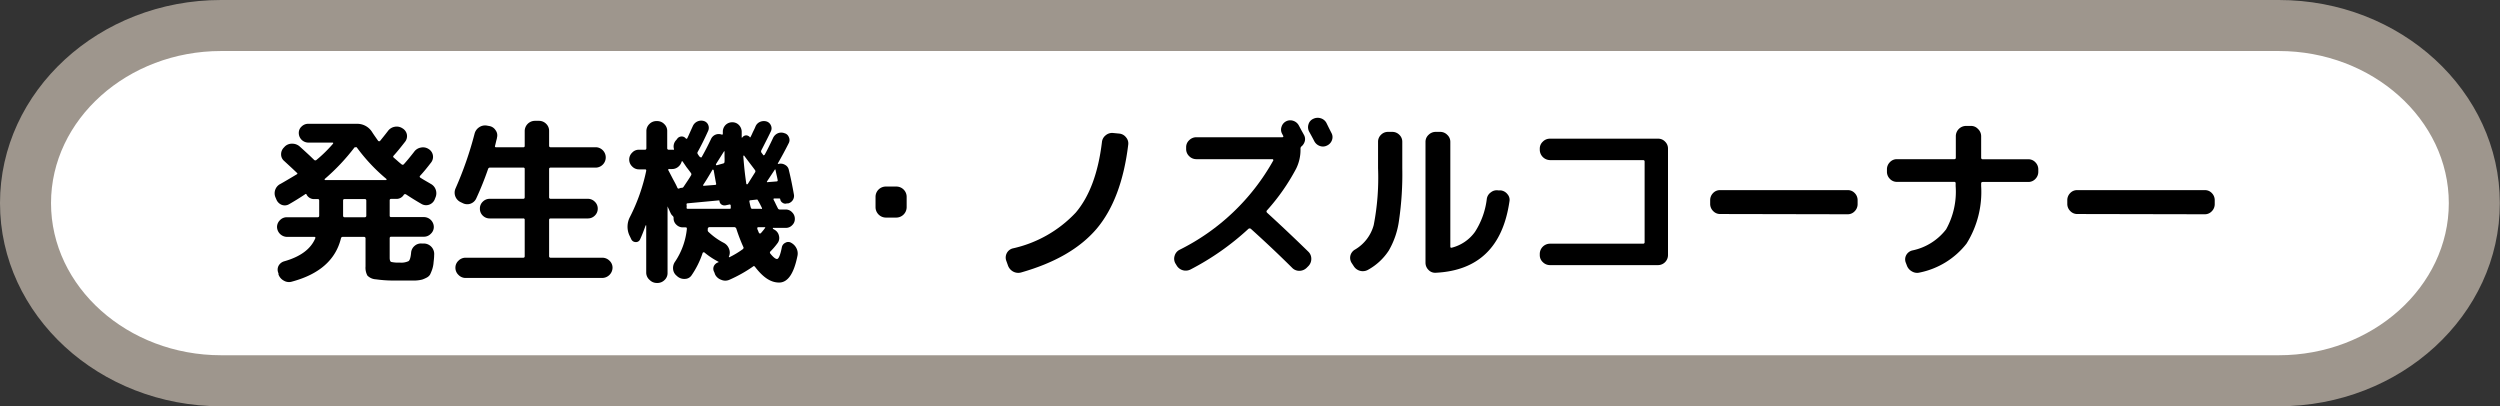 <svg id="レイヤー_1" data-name="レイヤー 1" xmlns="http://www.w3.org/2000/svg" viewBox="0 0 294.02 47.78"><rect x="0" y="0" width="294.02" height="47.78" fill="#333333" stroke="none"/><defs><style>.cls-1{fill:#fff;}.cls-2{fill:#9e968d;}</style></defs><path class="cls-1" d="M26,44.78c-12.68,0-23-9.37-23-20.89S13.32,3,26,3H268c12.68,0,23,9.37,23,20.89S280.7,44.78,268,44.78Z"/><path class="cls-1" d="M268,45.28H26c-13,0-23.5-9.6-23.5-21.39S13,2.5,26,2.5H268c13,0,23.5,9.6,23.5,21.39S281,45.28,268,45.28ZM26,3.5C13.59,3.5,3.5,12.65,3.5,23.89S13.59,44.28,26,44.28H268c12.41,0,22.5-9.15,22.5-20.39S280.43,3.5,268,3.5Z"/><path class="cls-2" d="M268,6c11,0,20,8.05,20,17.89s-9,17.89-20,17.89H26c-11,0-20-8.05-20-17.89S15,6,26,6H268m0-6H26C11.66,0,0,10.72,0,23.89S11.66,47.78,26,47.78H268c14.34,0,26-10.72,26-23.89S282.36,0,268,0Z"/><path d="M32.5,23.45l-.09-.21A1.23,1.23,0,0,1,33,21.62q.57-.32,1.89-1.11c.11-.06.12-.13,0-.21-.35-.34-.84-.79-1.47-1.37a1,1,0,0,1-.36-.79,1.1,1.1,0,0,1,.34-.8l.08-.09a1.18,1.18,0,0,1,.88-.35,1.31,1.31,0,0,1,.89.33l.53.48.63.58.54.52a.2.2,0,0,0,.27,0,15.84,15.84,0,0,0,1.93-1.89c.07-.1.05-.15-.08-.15H36.26a1.13,1.13,0,0,1-1.12-1.11,1,1,0,0,1,.33-.78,1.09,1.09,0,0,1,.79-.32H42a2.06,2.06,0,0,1,1.78,1c.2.31.43.63.69,1a.16.16,0,0,0,.24,0c.25-.31.56-.69.92-1.16a1.25,1.25,0,0,1,.79-.49,1.22,1.22,0,0,1,.91.18,1.09,1.09,0,0,1,.52.71,1.07,1.07,0,0,1-.2.86c-.56.72-1,1.26-1.35,1.64-.08.09-.08.16,0,.23l.38.33c.22.2.4.35.53.45a.19.19,0,0,0,.29,0c.31-.34.71-.82,1.2-1.45a1.22,1.22,0,0,1,.78-.5,1.19,1.19,0,0,1,.92.16,1.08,1.08,0,0,1,.31,1.58c-.46.6-.89,1.13-1.3,1.57-.07.07-.06.14,0,.21.53.34,1,.59,1.24.74a1.22,1.22,0,0,1,.6.7,1.27,1.27,0,0,1-.05.94l-.09.23a1.1,1.1,0,0,1-.66.59,1.06,1.06,0,0,1-.87-.09c-.63-.36-1.24-.74-1.83-1.13-.11-.06-.19,0-.23,0a1,1,0,0,1-.94.53H46c-.11,0-.17.06-.17.18v1.79a.15.15,0,0,0,.17.17h3.87a1.18,1.18,0,0,1,1.15,1.15,1.08,1.08,0,0,1-.35.81,1.11,1.11,0,0,1-.8.35H46c-.11,0-.17.06-.17.19v2.29c0,.26.06.42.16.48a3.5,3.5,0,0,0,1,.08,2,2,0,0,0,1.06-.17c.15-.11.25-.44.3-1a1.15,1.15,0,0,1,.42-.8,1.12,1.12,0,0,1,.84-.27l.28,0A1.23,1.23,0,0,1,51.06,30c0,.39-.06.72-.08,1a3.48,3.48,0,0,1-.17.74,5.8,5.8,0,0,1-.23.55,1,1,0,0,1-.4.36,3.7,3.7,0,0,1-.53.23,3.92,3.92,0,0,1-.76.11c-.36,0-.68,0-1,0l-1.26,0a14.79,14.79,0,0,1-2.42-.14,1.5,1.5,0,0,1-1-.44,1.94,1.94,0,0,1-.22-1.08V28.05a.17.17,0,0,0-.19-.19H40.31a.2.2,0,0,0-.21.17q-.93,3.78-5.73,5.08a1.19,1.19,0,0,1-1-.11,1.31,1.31,0,0,1-.62-.73l0-.13a1,1,0,0,1,0-.86,1.1,1.1,0,0,1,.68-.55q2.87-.81,3.66-2.73c0-.09,0-.14-.11-.14H33.74a1.2,1.2,0,0,1-1.16-1.16,1.13,1.13,0,0,1,.35-.81,1.1,1.1,0,0,1,.81-.34h3.63c.11,0,.17-.07.17-.19V23.59c0-.12-.06-.18-.17-.18h-.32a1,1,0,0,1-1-.53c0-.08-.11-.1-.21,0-.59.39-1.2.77-1.83,1.13a1,1,0,0,1-.88.08A1.14,1.14,0,0,1,32.5,23.45Zm9.19-6.11a24.13,24.13,0,0,1-3.5,3.71.05.05,0,0,0,0,.08.06.06,0,0,0,.06.05h7.14a.06.06,0,0,0,.06-.05.05.05,0,0,0,0-.08,20.77,20.77,0,0,1-3.5-3.73.15.15,0,0,0-.11,0A.24.24,0,0,0,41.69,17.34Zm1.39,8V23.59c0-.12-.06-.18-.19-.18H40.52c-.11,0-.17.06-.17.18v1.77c0,.12.06.19.17.19h2.37A.17.17,0,0,0,43.08,25.36Z"/><path d="M54.15,23.76a1.23,1.23,0,0,1-.57-1.61,41.61,41.61,0,0,0,2.23-6.41,1.28,1.28,0,0,1,.54-.77,1.23,1.23,0,0,1,.91-.2l.27.05a1.07,1.07,0,0,1,.75.49,1,1,0,0,1,.17.87c0,.1-.06.26-.11.48s-.09.39-.12.49,0,.17.13.17h3.19a.15.15,0,0,0,.17-.17V15.4a1.21,1.21,0,0,1,1.2-1.19h.48a1.18,1.18,0,0,1,.84.35,1.14,1.14,0,0,1,.35.84v1.75c0,.11.07.17.19.17h5.38a1.2,1.2,0,0,1,0,2.39H64.77c-.12,0-.19.06-.19.17V23.2a.17.17,0,0,0,.19.18h4.37a1.14,1.14,0,0,1,.81.34,1.1,1.1,0,0,1,.35.82,1.12,1.12,0,0,1-.35.82,1.13,1.13,0,0,1-.81.33H64.77c-.12,0-.19.06-.19.17v4.27a.17.17,0,0,0,.19.18h6.07a1.18,1.18,0,0,1,.84.35,1.11,1.11,0,0,1,.36.83,1.23,1.23,0,0,1-1.2,1.2H54.76a1.14,1.14,0,0,1-.84-.36,1.15,1.15,0,0,1-.36-.84,1.11,1.11,0,0,1,.36-.83,1.16,1.16,0,0,1,.84-.35h6.78c.11,0,.17-.06.17-.18V25.86a.15.15,0,0,0-.17-.17H57.59a1.13,1.13,0,0,1-.81-.33,1.11,1.11,0,0,1-.34-.82,1.09,1.09,0,0,1,.34-.82,1.14,1.14,0,0,1,.81-.34h3.95c.11,0,.17-.06.17-.18V19.88a.15.15,0,0,0-.17-.17H57.63a.23.23,0,0,0-.23.17A36.75,36.75,0,0,1,56,23.36a1.16,1.16,0,0,1-1.58.53Z"/><path d="M84.45,30.86c.07,0,.08-.08,0-.1a9.14,9.14,0,0,1-1.62-1.08.12.12,0,0,0-.11,0,.13.13,0,0,0-.09.09,10.35,10.35,0,0,1-1.29,2.6.94.94,0,0,1-.77.43,1.24,1.24,0,0,1-.89-.28l-.1-.09a1.13,1.13,0,0,1-.42-.79,1.29,1.29,0,0,1,.25-.89,8.42,8.42,0,0,0,1.37-3.82c0-.12,0-.19-.17-.19h-.3a1.06,1.06,0,0,1-.76-.31,1,1,0,0,1-.33-.76.32.32,0,0,0-.12-.29.91.91,0,0,1-.23-.32,4.31,4.31,0,0,1-.18-.4c-.08-.16-.14-.3-.18-.39s0,0,0,0,0,0,0,0V32.1a1.1,1.1,0,0,1-.35.83,1.18,1.18,0,0,1-.84.35h-.07a1.18,1.18,0,0,1-.84-.35A1.14,1.14,0,0,1,76,32.1V26.51a.08.08,0,0,0-.07,0c-.23.66-.45,1.21-.65,1.64a.52.52,0,0,1-.53.32.58.58,0,0,1-.52-.36L74,27.63a2.47,2.47,0,0,1,.09-2.12A21.65,21.65,0,0,0,76,20.09c0-.11,0-.17-.15-.17h-.69a1.09,1.09,0,0,1-.82-.35,1.12,1.12,0,0,1,0-1.61,1.05,1.05,0,0,1,.82-.35h.69c.11,0,.17-.06.17-.19v-2a1.13,1.13,0,0,1,.35-.83,1.14,1.14,0,0,1,.84-.35h.07a1.14,1.14,0,0,1,.84.35,1.09,1.09,0,0,1,.35.83v2a.17.17,0,0,0,.19.19h.49a.2.2,0,0,0,.11,0s0,0,0-.1a1.08,1.08,0,0,1,.28-1.05l.16-.21a.68.68,0,0,1,.5-.2.62.62,0,0,1,.47.25c.06.05.1,0,.13,0s.28-.59.69-1.49a1.08,1.08,0,0,1,1.28-.58.79.79,0,0,1,.52.46.87.87,0,0,1,0,.69c-.45,1-.86,1.81-1.22,2.46a.24.24,0,0,0,0,.29l.11.17.12.15a.31.31,0,0,0,.1.05.11.11,0,0,0,.11,0c.38-.67.76-1.4,1.13-2.19a1,1,0,0,1,.53-.48,1,1,0,0,1,.71,0c.09,0,.13,0,.13-.09v-.23a1.13,1.13,0,0,1,.32-.81,1.1,1.1,0,0,1,.79-.32,1.06,1.06,0,0,1,.78.32,1.16,1.16,0,0,1,.33.79c0,.09,0,.21,0,.36s0,.27,0,.34,0,0,0,0h.05l.08-.09a.55.55,0,0,1,.41-.18.6.6,0,0,1,.41.2q0,.09.09,0l.18-.37c.07-.17.15-.33.22-.47s.13-.27.18-.4a1,1,0,0,1,.52-.54,1.13,1.13,0,0,1,.77-.06.82.82,0,0,1,.52.46.81.81,0,0,1,0,.71c-.2.42-.57,1.16-1.11,2.21a.28.28,0,0,0,0,.29l.19.25c0,.09.12.07.19,0,.24-.43.58-1.1,1-2a1.11,1.11,0,0,1,.56-.53,1.05,1.05,0,0,1,.78,0,.73.73,0,0,1,.5.45.78.78,0,0,1,0,.7c-.4.8-.83,1.59-1.28,2.38a.08.08,0,0,0,0,.08s0,0,.06,0a1,1,0,0,1,.78.11.86.86,0,0,1,.45.63c.22.89.41,1.84.59,2.85a.91.91,0,0,1-.67,1.05l-.15,0a.55.55,0,0,1-.51-.07.58.58,0,0,1-.28-.43c0-.06-.06-.08-.13-.08l-.55,0c-.11,0-.14.06-.08.19a5.21,5.21,0,0,1,.24.48l.24.48a.25.25,0,0,0,.25.15h.68a1,1,0,0,1,.75.33,1.05,1.05,0,0,1,.32.76,1,1,0,0,1-.32.76,1,1,0,0,1-.75.31H90.9s0,0,0,.05a.07.07,0,0,0,0,.06l.21.12a1.06,1.06,0,0,1,.51.74,1,1,0,0,1-.2.86,8.22,8.22,0,0,1-.82.95c-.07.07-.07.15,0,.25q.51.63.78.63c.2,0,.39-.46.57-1.37a.73.73,0,0,1,.42-.54.65.65,0,0,1,.67,0,1.47,1.47,0,0,1,.63.65,1.34,1.34,0,0,1,.12.88q-.63,3.15-2.16,3.15c-1,0-1.9-.62-2.85-1.87a.15.15,0,0,0-.24,0,16.27,16.27,0,0,1-2.77,1.55,1.18,1.18,0,0,1-.94,0,1.28,1.28,0,0,1-.72-.61L84,32a.77.77,0,0,1-.05-.69A.85.85,0,0,1,84.45,30.86ZM78.63,20.07l.52,1c.23.42.4.74.51,1a.16.16,0,0,0,.25.08.67.67,0,0,1,.28-.06.25.25,0,0,0,.21-.13c.39-.58.68-1,.86-1.32a.23.23,0,0,0,0-.29c-.11-.16-.28-.38-.52-.69L80.29,19c-.05-.06-.1-.05-.12,0a1.22,1.22,0,0,1-.42.63,1.11,1.11,0,0,1-.72.25h-.29a.12.12,0,0,0-.1,0A.12.12,0,0,0,78.63,20.07Zm2.27,4.49h4.89q.19,0,.15-.15a1,1,0,0,0,0-.12,1.05,1.05,0,0,1,0-.13.13.13,0,0,0-.19-.1l-.38.08a.64.64,0,0,1-.49-.07.53.53,0,0,1-.26-.41c0-.06,0-.09-.11-.09l-3.63.34c-.11,0-.16.06-.13.19a1.28,1.28,0,0,1,0,.31C80.73,24.51,80.79,24.56,80.9,24.56Zm1.83-2.86q-.11.15.06.15l1.28-.1c.13,0,.18-.06.15-.17s-.07-.36-.14-.74-.11-.65-.15-.84a.18.18,0,0,0-.07-.05,0,0,0,0,0-.06,0C83.28,20.85,82.92,21.42,82.73,21.7Zm.63,5.61a7.77,7.77,0,0,0,1.74,1.24,1.29,1.29,0,0,1,.63.69,1.16,1.16,0,0,1,0,.93.06.06,0,0,0,0,.07.06.06,0,0,0,.08,0,10.69,10.69,0,0,0,1.53-.92c.11-.09.14-.18.08-.28a19.68,19.68,0,0,1-.82-2.14.27.27,0,0,0-.25-.19h-2.9a.21.21,0,0,0-.21.19V27A.3.3,0,0,0,83.36,27.31Zm.84-8c0,.07,0,.11.08.13l.76-.21a.2.2,0,0,0,.17-.21,4.93,4.93,0,0,0,0-.57c0-.25,0-.45,0-.59a.05.05,0,0,0,0-.06s0,0-.06,0Zm3.3-1s-.06,0-.08,0a0,0,0,0,0,0,.05q.12,1.71.36,3.3s0,0,.06,0a.12.12,0,0,0,.09,0l.47-.75.39-.62a.23.23,0,0,0,0-.29c-.14-.2-.36-.48-.64-.85S87.62,18.45,87.5,18.28ZM89,23.47l-.72.08c-.12,0-.17.06-.14.17a6.62,6.62,0,0,0,.16.69.18.18,0,0,0,.21.15h1a.11.11,0,0,0,.1,0,.12.12,0,0,0,0-.1c-.14-.29-.27-.55-.4-.77S89.08,23.45,89,23.47Zm.86,3.25h-.69a.1.1,0,0,0-.1.07.17.17,0,0,0,0,.12c0,.07.07.17.11.29s.09.2.1.24,0,0,.08,0a.11.11,0,0,0,.11,0c.22-.25.38-.45.48-.59S90,26.72,89.85,26.72Zm.35-5.39a.07.07,0,0,0,0,.09.11.11,0,0,0,.1,0l1-.08c.12,0,.17-.06.15-.17s-.08-.4-.15-.69L91.21,20c0-.1-.07-.1-.12,0Z"/><path d="M104.17,25.59a1.23,1.23,0,0,1-1.2-1.2V23.13a1.21,1.21,0,0,1,1.2-1.19h1.26a1.21,1.21,0,0,1,1.2,1.19v1.26a1.23,1.23,0,0,1-1.2,1.2Z"/><path d="M118.53,31.18l-.19-.53a1.11,1.11,0,0,1,.74-1.43A14.42,14.42,0,0,0,126.52,25q2.43-2.87,3.08-8.31a1.15,1.15,0,0,1,.44-.78,1.17,1.17,0,0,1,.86-.27l.72.07a1.13,1.13,0,0,1,.8.43,1.09,1.09,0,0,1,.27.87q-.78,6.42-3.73,9.91c-2,2.33-4.93,4-8.89,5.13a1.26,1.26,0,0,1-.93-.12A1.32,1.32,0,0,1,118.53,31.18Z"/><path d="M153.37,15.89a1,1,0,0,1,.09.7,1.24,1.24,0,0,1-.36.6.32.32,0,0,0-.15.27v.07a5,5,0,0,1-.5,2.28A24.31,24.31,0,0,1,149,24.75c-.07.07-.06.15,0,.25q2.41,2.2,4.87,4.6a1.14,1.14,0,0,1,.35.84,1.2,1.2,0,0,1-.33.84l-.23.23a1.22,1.22,0,0,1-.85.34,1.14,1.14,0,0,1-.85-.36c-1.61-1.6-3.23-3.12-4.85-4.58a.24.24,0,0,0-.28,0A31,31,0,0,1,140,31.7a1.24,1.24,0,0,1-1.64-.52l-.13-.21a1.12,1.12,0,0,1-.08-.9,1.14,1.14,0,0,1,.59-.7,25.71,25.71,0,0,0,11-10.48.08.08,0,0,0,0-.1.09.09,0,0,0-.09-.07h-8.95a1.18,1.18,0,0,1-.84-.35,1.15,1.15,0,0,1-.36-.84v-.21a1.1,1.1,0,0,1,.36-.83,1.18,1.18,0,0,1,.84-.35h10.12a.12.12,0,0,0,.1-.05.12.12,0,0,0,0-.1l-.13-.25a1,1,0,0,1-.07-.83,1.07,1.07,0,0,1,1.38-.7,1.14,1.14,0,0,1,.66.56l.3.56C153.2,15.58,153.3,15.76,153.37,15.89ZM156,14.46l.3.61.29.57a1,1,0,0,1,.06.84,1.1,1.1,0,0,1-.57.63,1.05,1.05,0,0,1-.85.06,1.16,1.16,0,0,1-.66-.57c-.13-.25-.33-.63-.61-1.13a1.1,1.1,0,0,1-.07-.85,1,1,0,0,1,.55-.64,1.19,1.19,0,0,1,.89-.07A1.12,1.12,0,0,1,156,14.46Z"/><path d="M159.21,31.3l-.25-.38a1.12,1.12,0,0,1-.14-.87,1.14,1.14,0,0,1,.54-.7,4.78,4.78,0,0,0,2.2-2.88,29.11,29.11,0,0,0,.51-6.7V16.69a1.12,1.12,0,0,1,.34-.83,1.14,1.14,0,0,1,.83-.35h.51a1.16,1.16,0,0,1,.83.35,1.12,1.12,0,0,1,.34.83v3.08a37.81,37.81,0,0,1-.38,6.12,9.61,9.61,0,0,1-1.21,3.58,6.85,6.85,0,0,1-2.42,2.25,1.24,1.24,0,0,1-.92.14A1.25,1.25,0,0,1,159.21,31.3Zm9.62.78a1.06,1.06,0,0,1-.83-.34,1.18,1.18,0,0,1-.35-.84V16.69a1.1,1.1,0,0,1,.36-.83,1.18,1.18,0,0,1,.84-.35h.52a1.15,1.15,0,0,1,.84.35,1.1,1.1,0,0,1,.36.83V29c0,.11.06.16.17.13a4.82,4.82,0,0,0,2.73-1.86,9.15,9.15,0,0,0,1.39-3.88,1.12,1.12,0,0,1,.48-.77,1.09,1.09,0,0,1,.86-.23l.29,0a1.17,1.17,0,0,1,.8.45,1,1,0,0,1,.23.87Q176.35,31.72,168.83,32.08Z"/><path d="M182.29,31.18a1.18,1.18,0,0,1-.84-.35,1.11,1.11,0,0,1-.36-.83v-.15a1.21,1.21,0,0,1,1.2-1.19h10.94c.13,0,.19-.06.19-.17V19c0-.11-.06-.17-.19-.17H182.29a1.23,1.23,0,0,1-1.2-1.2v-.14a1.1,1.1,0,0,1,.36-.83,1.14,1.14,0,0,1,.84-.35H195a1.1,1.1,0,0,1,.83.35,1.12,1.12,0,0,1,.34.83V30A1.18,1.18,0,0,1,195,31.18Z"/><path d="M202.3,25.17a1.11,1.11,0,0,1-.83-.36,1.17,1.17,0,0,1-.34-.84v-.42a1.17,1.17,0,0,1,.34-.84,1.1,1.1,0,0,1,.83-.35h15a1.1,1.1,0,0,1,.83.35,1.17,1.17,0,0,1,.34.84V24a1.17,1.17,0,0,1-.34.84,1.11,1.11,0,0,1-.83.36Z"/><path d="M223.09,21.39a1.11,1.11,0,0,1-.83-.36,1.17,1.17,0,0,1-.34-.84v-.27a1.17,1.17,0,0,1,.34-.84,1.11,1.11,0,0,1,.83-.36h6.76c.12,0,.17-.06.17-.19V16a1.21,1.21,0,0,1,1.2-1.19h.57a1.1,1.1,0,0,1,.83.35A1.17,1.17,0,0,1,233,16v2.54a.17.17,0,0,0,.19.19h5.36a1.11,1.11,0,0,1,.83.36,1.17,1.17,0,0,1,.34.84v.27a1.17,1.17,0,0,1-.34.84,1.11,1.11,0,0,1-.83.36h-5.36c-.12,0-.19.06-.19.17v.31a11.47,11.47,0,0,1-1.72,6.77,9.35,9.35,0,0,1-5.5,3.4,1.19,1.19,0,0,1-.92-.13,1.29,1.29,0,0,1-.61-.73l-.13-.34a1.05,1.05,0,0,1,.07-.85,1.11,1.11,0,0,1,.69-.54,6.73,6.73,0,0,0,4-2.49A9.12,9.12,0,0,0,230,21.87v-.31a.15.15,0,0,0-.17-.17Z"/><path d="M244.3,25.17a1.11,1.11,0,0,1-.83-.36,1.17,1.17,0,0,1-.34-.84v-.42a1.17,1.17,0,0,1,.34-.84,1.1,1.1,0,0,1,.83-.35h15a1.1,1.1,0,0,1,.83.35,1.17,1.17,0,0,1,.34.84V24a1.17,1.17,0,0,1-.34.84,1.11,1.11,0,0,1-.83.36Z"/></svg>